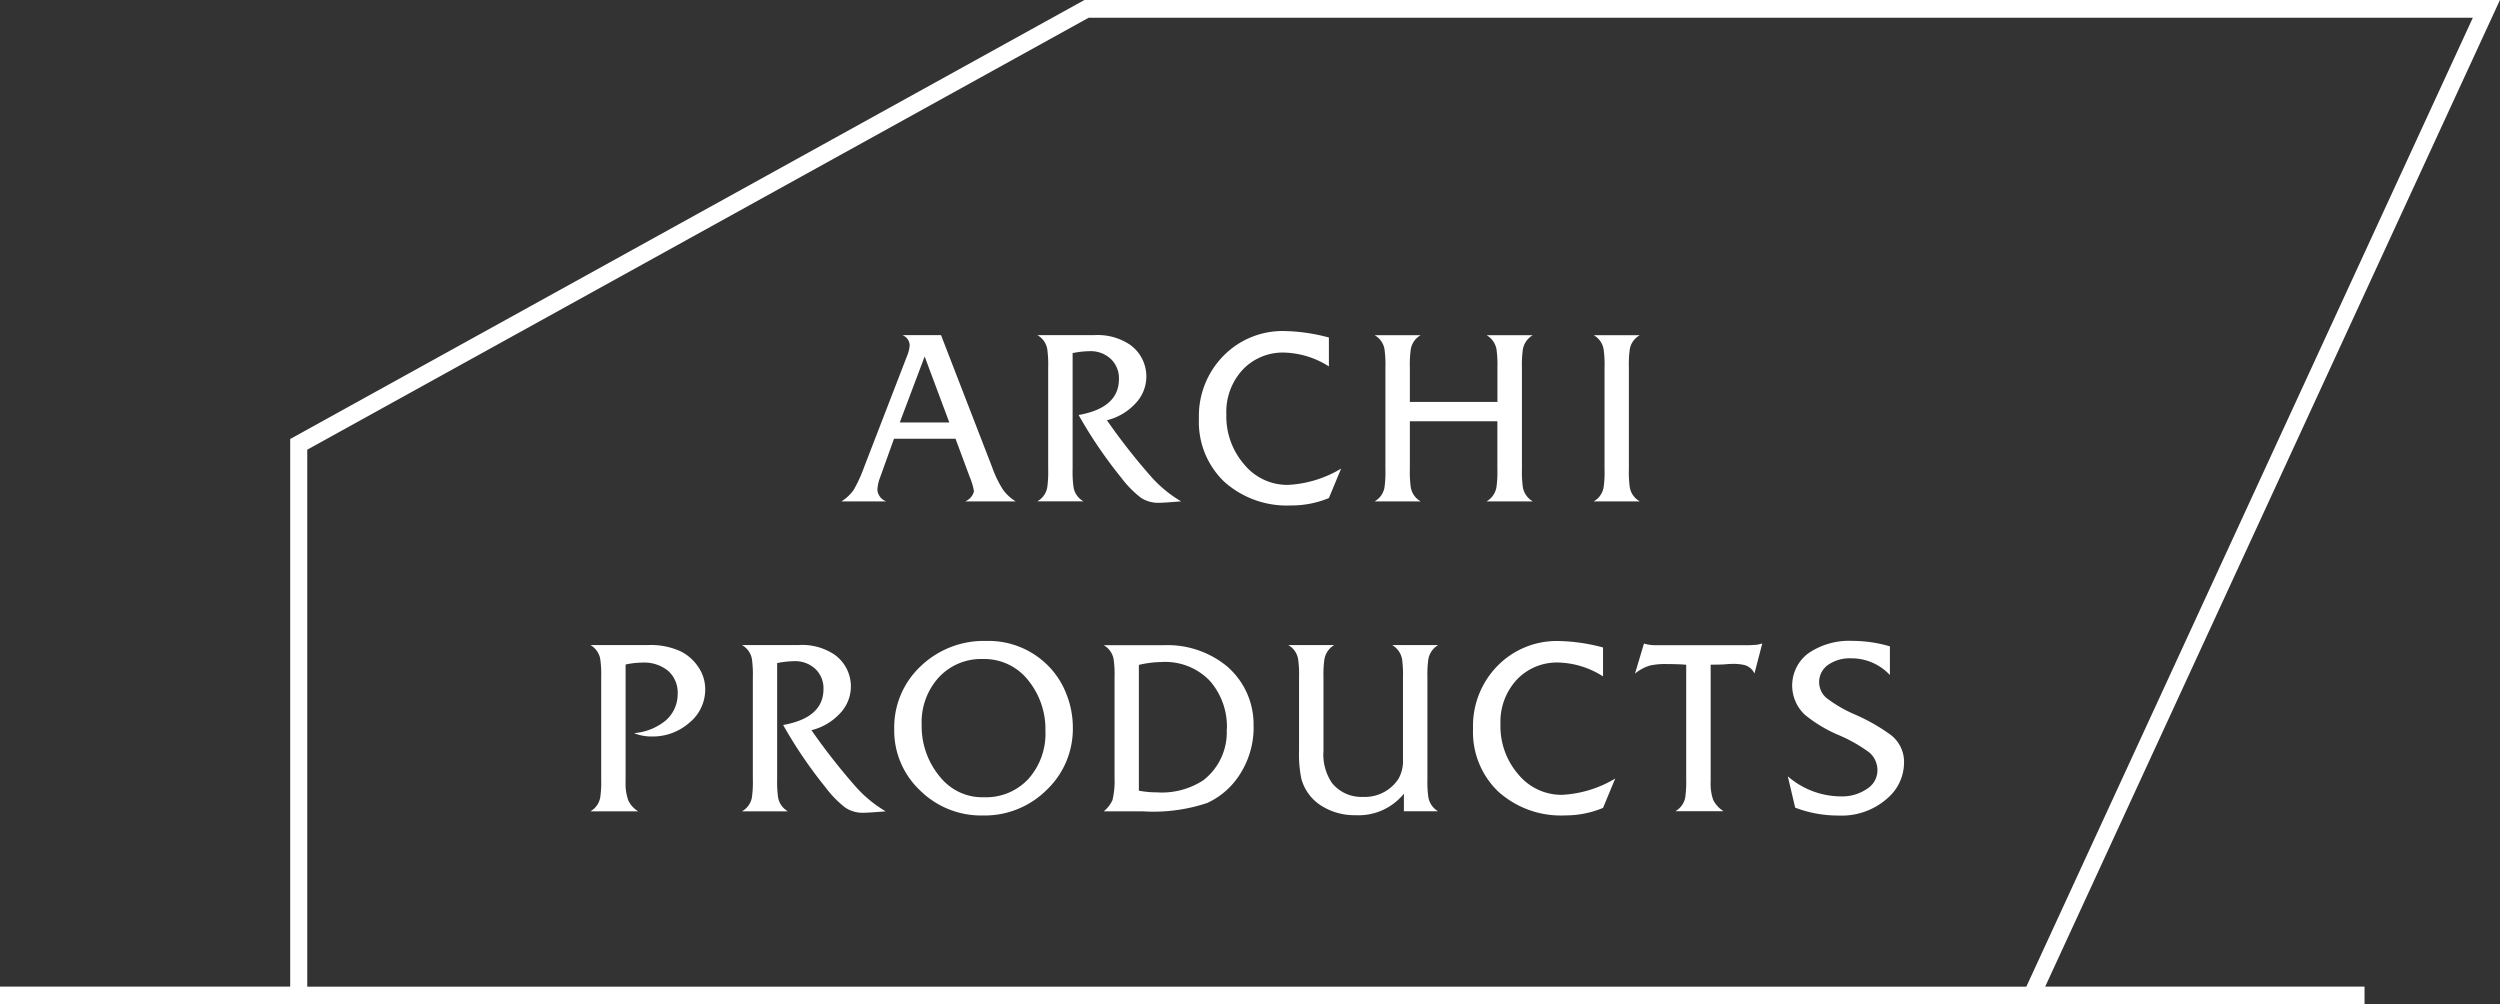 <svg xmlns="http://www.w3.org/2000/svg" width="99.656" height="40.031" viewBox="0 0 99.656 40.031">
  <rect x="0" y="0" width="99.656" height="40.031" fill="#333333" stroke="none"/>
  <defs>
    <style>
      .cls-1 {
        fill: #fff;
        fill-rule: evenodd;
      }
    </style>
  </defs>
  <path id="f_logo.svg" class="cls-1" d="M690.488,141.986h-2.012a0.592,0.592,0,0,0,.349-0.4,2.409,2.409,0,0,0-.165-0.562l-0.57-1.535h-2.453l-0.551,1.535a1.554,1.554,0,0,0-.111.514,0.541,0.541,0,0,0,.35.448h-1.783a1.665,1.665,0,0,0,.487-0.457,5.546,5.546,0,0,0,.413-0.9l1.709-4.423a1.352,1.352,0,0,0,.111-0.458,0.449,0.449,0,0,0-.294-0.39h1.543l2.04,5.271a4.369,4.369,0,0,0,.422.877A1.727,1.727,0,0,0,690.488,141.986Zm-2.646-3.145-0.983-2.631-0.992,2.631h1.975Zm9.242,3.145q-0.717.057-.891,0.057a1.253,1.253,0,0,1-.712-0.2,4.159,4.159,0,0,1-.785-0.8,18.112,18.112,0,0,1-1.7-2.5q1.608-.285,1.608-1.435a1.061,1.061,0,0,0-.325-0.8,1.174,1.174,0,0,0-.845-0.309,3.618,3.618,0,0,0-.677.076V140.7a4.305,4.305,0,0,0,.037.723,0.786,0.786,0,0,0,.395.56h-1.837a0.793,0.793,0,0,0,.395-0.562,4.477,4.477,0,0,0,.036-0.724v-4.052a4.477,4.477,0,0,0-.036-0.724,0.791,0.791,0,0,0-.395-0.562h2.269a2.309,2.309,0,0,1,1.433.389,1.553,1.553,0,0,1,.2,2.343,2.286,2.286,0,0,1-1.13.661,24.95,24.95,0,0,0,1.732,2.214A4.942,4.942,0,0,0,697.084,141.986Zm6.376-1.306-0.487,1.173a3.863,3.863,0,0,1-1.506.295,3.733,3.733,0,0,1-2.669-.948,3.291,3.291,0,0,1-1.006-2.512,3.415,3.415,0,0,1,.974-2.5,3.3,3.3,0,0,1,2.462-.991,7.294,7.294,0,0,1,1.745.257v1.153a3.464,3.464,0,0,0-1.764-.552,2.2,2.2,0,0,0-1.676.686,2.476,2.476,0,0,0-.648,1.773,2.924,2.924,0,0,0,.712,2,2.225,2.225,0,0,0,1.741.815A4.552,4.552,0,0,0,703.46,140.68Zm7.635,1.306h-1.837a0.813,0.813,0,0,0,.394-0.562,4.429,4.429,0,0,0,.037-0.724v-1.907H706.2V140.7a4.436,4.436,0,0,0,.037.724,0.791,0.791,0,0,0,.395.562h-1.837a0.791,0.791,0,0,0,.395-0.562,4.477,4.477,0,0,0,.036-0.724v-4.052a4.477,4.477,0,0,0-.036-0.724,0.789,0.789,0,0,0-.395-0.562h1.837a0.789,0.789,0,0,0-.395.562,4.436,4.436,0,0,0-.037.724v1.373h3.491v-1.373a4.42,4.42,0,0,0-.037-0.724,0.811,0.811,0,0,0-.394-0.562H711.1a0.815,0.815,0,0,0-.395.562,4.42,4.42,0,0,0-.037.724V140.7a4.429,4.429,0,0,0,.037.724A0.817,0.817,0,0,0,711.1,141.986Zm4.272,0h-1.838a0.791,0.791,0,0,0,.395-0.562,4.32,4.32,0,0,0,.037-0.724v-4.052a4.32,4.32,0,0,0-.037-0.724,0.789,0.789,0,0,0-.395-0.562h1.838a0.79,0.79,0,0,0-.4.562,4.477,4.477,0,0,0-.036.724V140.7a4.477,4.477,0,0,0,.036.724A0.792,0.792,0,0,0,715.367,141.986Zm-37.255,7.49a1.706,1.706,0,0,1-.629,1.331,2.211,2.211,0,0,1-1.511.551,1.844,1.844,0,0,1-.7-0.133,2.27,2.27,0,0,0,1.242-.486,1.392,1.392,0,0,0,.5-1.077,1.161,1.161,0,0,0-.375-0.915,1.5,1.5,0,0,0-1.033-.334,3.259,3.259,0,0,0-.668.076v4.671a1.977,1.977,0,0,0,.106.743,1,1,0,0,0,.4.439h-1.911a0.793,0.793,0,0,0,.395-0.562,4.326,4.326,0,0,0,.037-0.725V149a4.312,4.312,0,0,0-.037-0.724,0.792,0.792,0,0,0-.395-0.563h2.316a2.864,2.864,0,0,1,1.277.248,1.822,1.822,0,0,1,.716.636A1.571,1.571,0,0,1,678.112,149.476Zm7.194,4.866c-0.477.038-.775,0.057-0.891,0.057a1.253,1.253,0,0,1-.712-0.2,4.128,4.128,0,0,1-.785-0.8,18.052,18.052,0,0,1-1.7-2.5q1.608-.285,1.608-1.434a1.059,1.059,0,0,0-.325-0.8,1.174,1.174,0,0,0-.845-0.309,3.618,3.618,0,0,0-.677.076v4.627a4.406,4.406,0,0,0,.037.722,0.789,0.789,0,0,0,.395.561h-1.837a0.793,0.793,0,0,0,.4-0.562,4.484,4.484,0,0,0,.036-0.725V149a4.469,4.469,0,0,0-.036-0.724,0.792,0.792,0,0,0-.4-0.563h2.269a2.3,2.3,0,0,1,1.433.39,1.553,1.553,0,0,1,.2,2.343,2.282,2.282,0,0,1-1.13.661,25.1,25.1,0,0,0,1.732,2.214A4.942,4.942,0,0,0,685.306,154.342Zm7.46-3.355a3.358,3.358,0,0,1-1.042,2.5,3.5,3.5,0,0,1-2.541,1.02,3.463,3.463,0,0,1-2.508-1,3.275,3.275,0,0,1-1.029-2.44,3.339,3.339,0,0,1,1.052-2.507,3.628,3.628,0,0,1,2.614-1.01,3.339,3.339,0,0,1,2.472.991,3.258,3.258,0,0,1,.721,1.115A3.592,3.592,0,0,1,692.766,150.987Zm-1.093.152a3.091,3.091,0,0,0-.663-1.992,2.228,2.228,0,0,0-1.831-.877,2.3,2.3,0,0,0-1.754.729,2.65,2.65,0,0,0-.685,1.892,3.138,3.138,0,0,0,.782,2.136,2.148,2.148,0,0,0,1.7.753,2.306,2.306,0,0,0,1.772-.73A2.7,2.7,0,0,0,691.673,151.139Zm8.3-.171a3.446,3.446,0,0,1-.5,1.82,3.048,3.048,0,0,1-1.351,1.221,6.777,6.777,0,0,1-2.563.333h-1.562a1.256,1.256,0,0,0,.349-0.448,3.333,3.333,0,0,0,.083-0.887v-4a4.312,4.312,0,0,0-.037-0.724,0.792,0.792,0,0,0-.395-0.563h2.38a3.733,3.733,0,0,1,2.517.827A3.044,3.044,0,0,1,699.969,150.968Zm-1.066.1a2.777,2.777,0,0,0-.675-1.923,2.461,2.461,0,0,0-1.934-.755,4.143,4.143,0,0,0-.9.114v5.014a3.672,3.672,0,0,0,.716.067,3.017,3.017,0,0,0,1.856-.484A2.417,2.417,0,0,0,698.9,151.072Zm8.425,3.27h-1.369v-0.7a2.324,2.324,0,0,1-1.92.858,2.481,2.481,0,0,1-1.332-.353,1.844,1.844,0,0,1-.836-1.1,4.85,4.85,0,0,1-.092-1.125V149a4.312,4.312,0,0,0-.037-0.724,0.792,0.792,0,0,0-.395-0.563h1.838a0.816,0.816,0,0,0-.395.563,4.412,4.412,0,0,0-.037.724v2.926a2.018,2.018,0,0,0,.34,1.287,1.5,1.5,0,0,0,1.231.553,1.6,1.6,0,0,0,1.415-.715,1.439,1.439,0,0,0,.183-0.782V149a4.573,4.573,0,0,0-.036-0.724,0.819,0.819,0,0,0-.395-0.563h1.837a0.819,0.819,0,0,0-.395.563,4.532,4.532,0,0,0-.037.724v4.051a4.557,4.557,0,0,0,.037.725A0.817,0.817,0,0,0,707.328,154.342Zm7.056-1.306-0.487,1.172a3.872,3.872,0,0,1-1.507.3,3.729,3.729,0,0,1-2.669-.949,3.287,3.287,0,0,1-1.006-2.511,3.417,3.417,0,0,1,.974-2.5,3.305,3.305,0,0,1,2.462-.991,7.294,7.294,0,0,1,1.746.257v1.153a3.472,3.472,0,0,0-1.764-.553,2.2,2.2,0,0,0-1.677.687,2.475,2.475,0,0,0-.648,1.772,2.931,2.931,0,0,0,.712,2,2.228,2.228,0,0,0,1.741.815A4.57,4.57,0,0,0,714.384,153.036Zm5.861-5.385-0.312,1.2a0.618,0.618,0,0,0-.386-0.334,1.993,1.993,0,0,0-.524-0.048q-0.073,0-.243.015c-0.114.009-.259,0.014-0.437,0.014h-0.156v4.661a1.963,1.963,0,0,0,.1.729,1.141,1.141,0,0,0,.414.453h-1.92a0.8,0.8,0,0,0,.395-0.562,4.6,4.6,0,0,0,.036-0.725V148.5c-0.189-.019-0.45-0.029-0.781-0.029a2.78,2.78,0,0,0-.661.058,1.682,1.682,0,0,0-.6.324l0.359-1.2a1.562,1.562,0,0,0,.5.066h3.648c0.079,0,.2-0.006.376-0.019C720.083,147.692,720.147,147.676,720.245,147.651Zm5.65,4.753a1.869,1.869,0,0,1-.6,1.365,2.744,2.744,0,0,1-2.03.744,4.808,4.808,0,0,1-1.709-.314l-0.294-1.249a3.246,3.246,0,0,0,2.122.8,1.749,1.749,0,0,0,1.034-.3,0.874,0.874,0,0,0,.418-0.734,0.94,0.94,0,0,0-.322-0.715,6.014,6.014,0,0,0-1.236-.7,5.508,5.508,0,0,1-1.336-.805,1.6,1.6,0,0,1,.151-2.459,2.887,2.887,0,0,1,1.759-.486,5.292,5.292,0,0,1,1.48.219v1.143a2.091,2.091,0,0,0-1.544-.667,1.512,1.512,0,0,0-.923.263,0.836,0.836,0,0,0-.069,1.312,5.281,5.281,0,0,0,1.149.668,7.494,7.494,0,0,1,1.423.812A1.354,1.354,0,0,1,725.9,152.4ZM749.654,122H693.228l-31.66,17.5v21.829H650v0.706h94.256v-0.706h-12.73Zm-87.406,17.926,31.15-17.22h55.176l-17.8,38.626H662.248V139.926Z" transform="translate(-650 -122)"/>
</svg>
